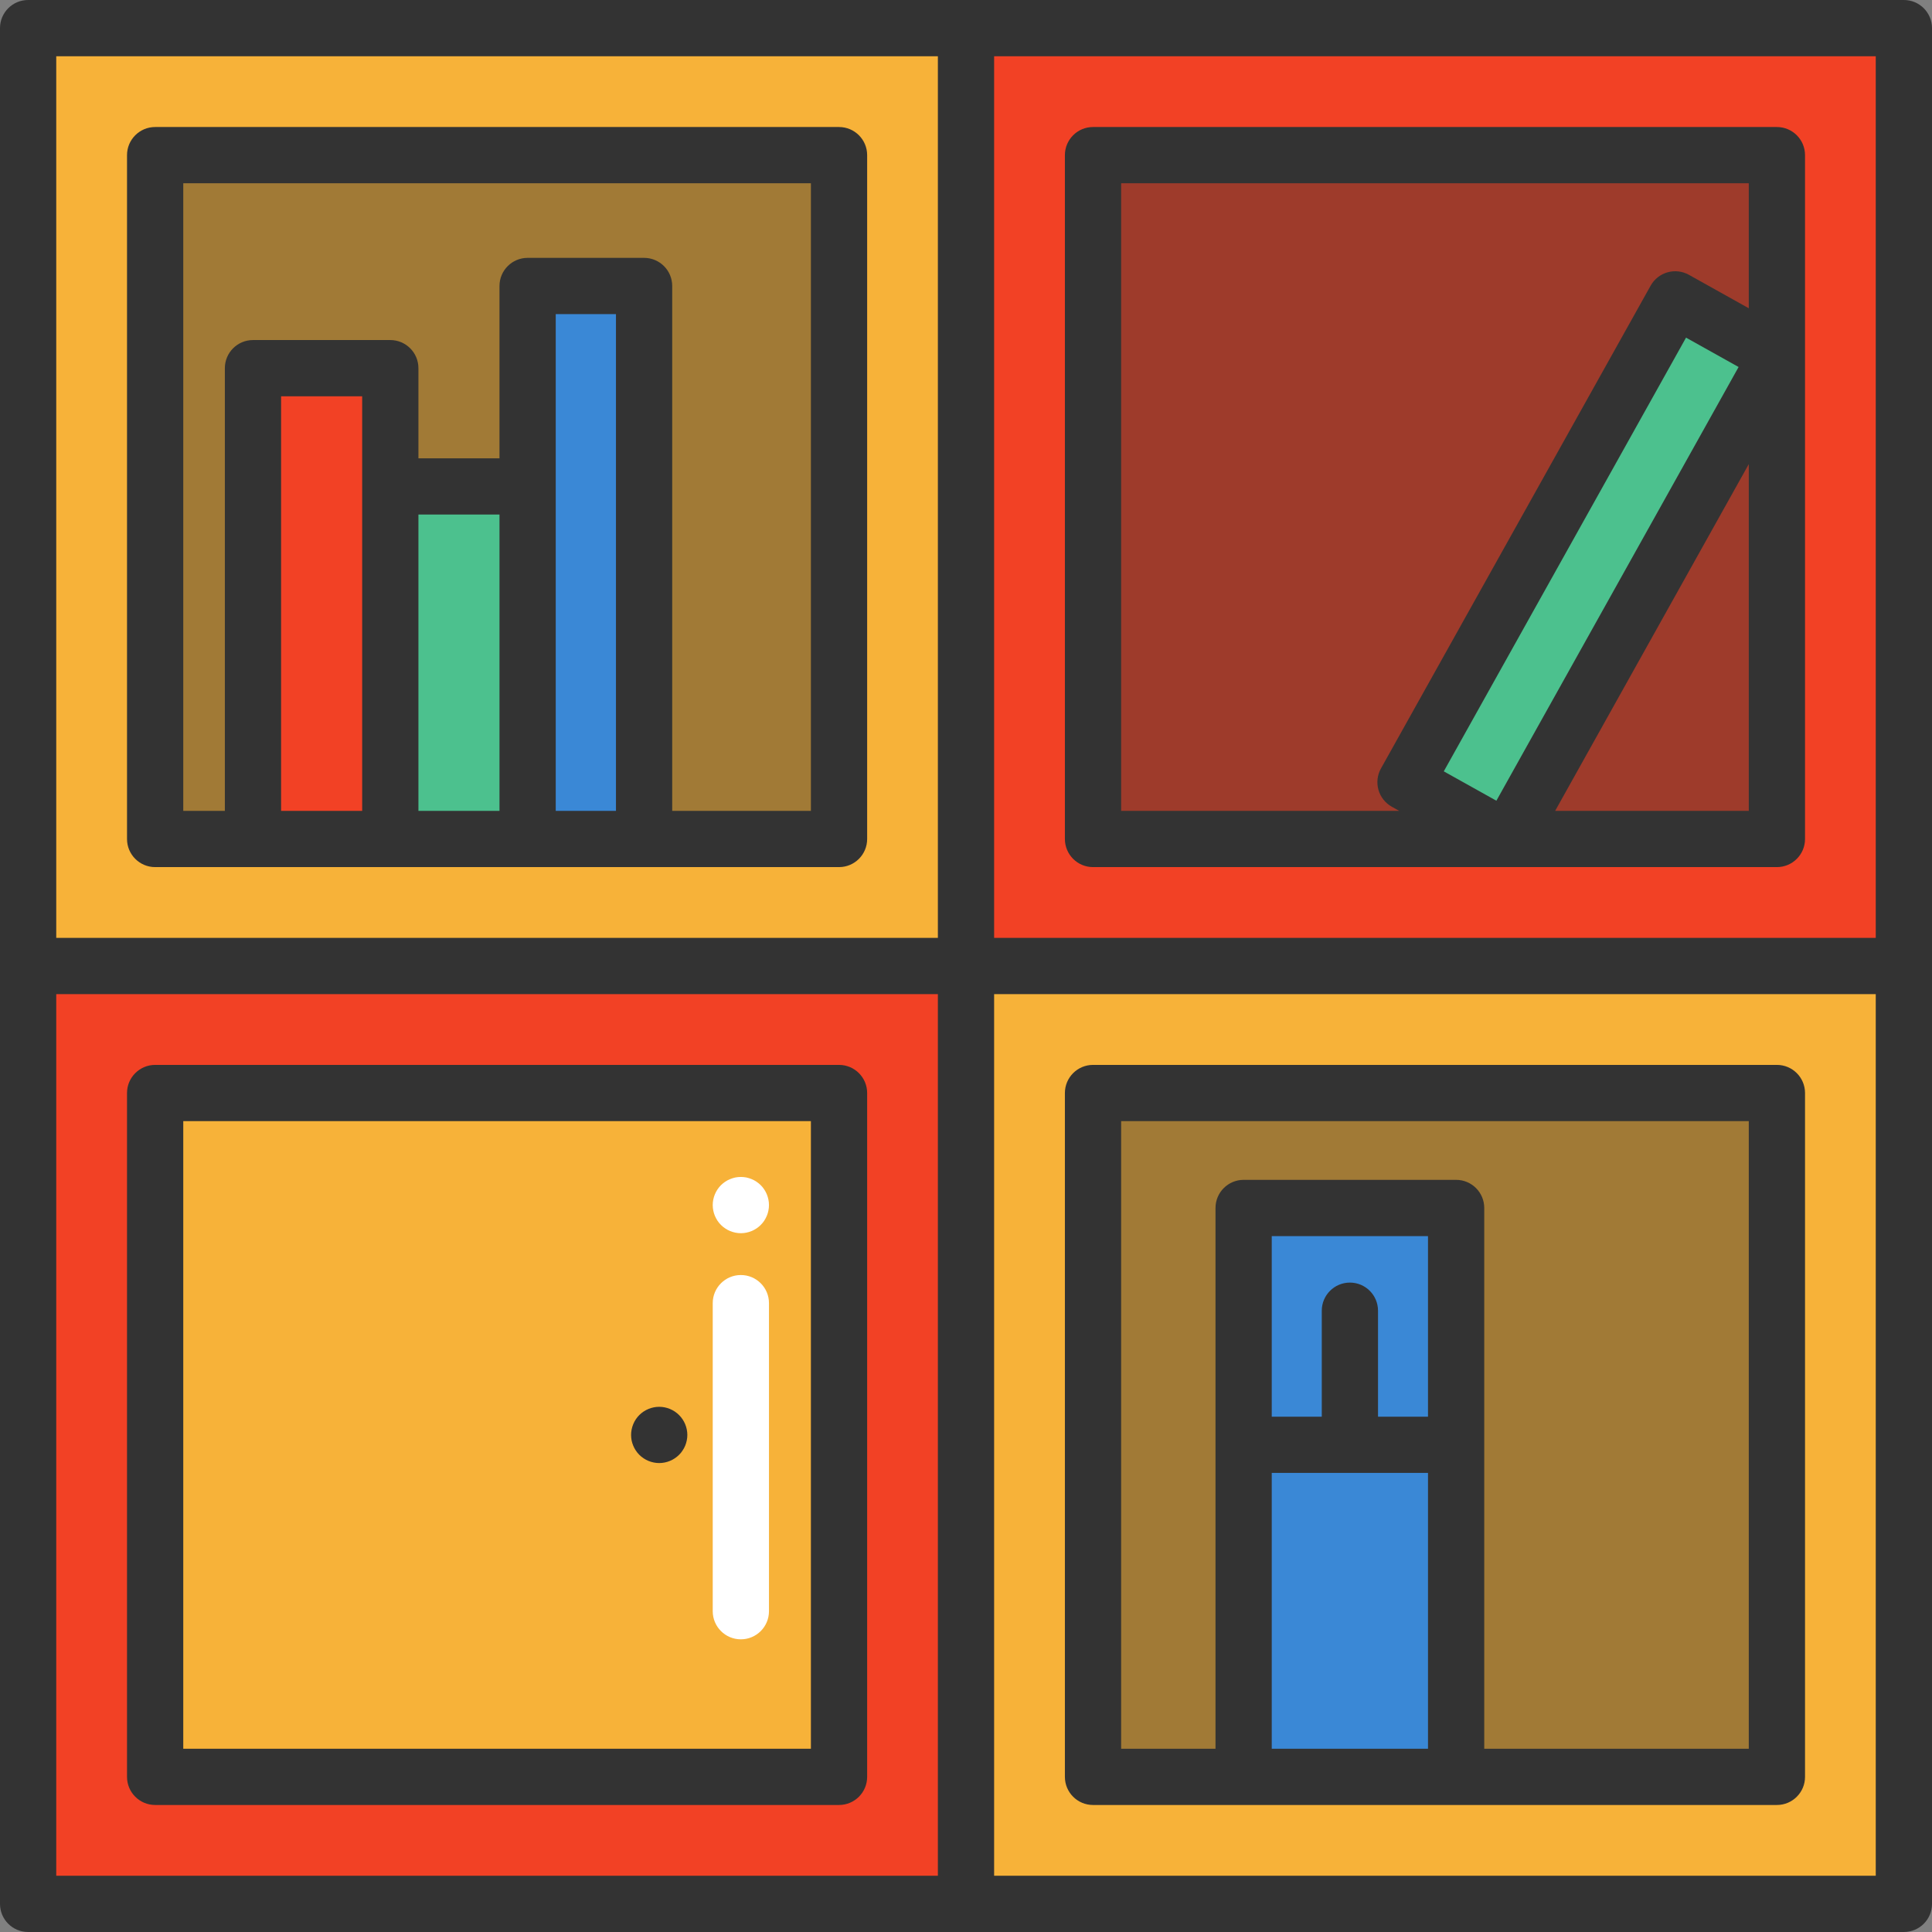 <?xml version="1.0" encoding="iso-8859-1"?>
<!-- Uploaded to: SVG Repo, www.svgrepo.com, Generator: SVG Repo Mixer Tools -->
<svg version="1.1" id="Layer_1" xmlns="http://www.w3.org/2000/svg" xmlns:xlink="http://www.w3.org/1999/xlink" 
	 viewBox="0 0 412.2 412.2" xml:space="preserve">
<rect x="0" y="0" width="412.2" height="412.2" fill="#808080" stroke="none"/>
<g>
	<polyline style="fill:#3A88D6;" points="288.007,308.253 267.425,308.253 265.333,308.253 265.333,257.726 310.67,257.726 
		310.67,308.253 309.98,308.253 288.007,308.253 	"/>
	<polyline style="fill:#3A88D6;" points="310.67,308.253 310.67,379.1 265.333,379.1 265.333,308.253 267.425,308.253 
		288.007,308.253 309.98,308.253 310.67,308.253 	"/>
	<polyline style="fill:#4CC18E;" points="379.1,75.989 321.573,179 299.872,166.883 357.41,63.873 379.1,75.989 	"/>
	<polyline style="fill:#3A88D6;" points="137.419,61.016 137.419,179 112.569,179 112.569,103.779 112.569,61.016 137.419,61.016 	
		"/>
	<polyline style="fill:#4CC18E;" points="112.569,103.779 112.569,179 83.271,179 83.271,103.779 112.569,103.779 	"/>
	<polyline style="fill:#F24125;" points="83.271,103.779 83.271,179 53.974,179 53.974,78.553 83.271,78.553 83.271,103.779 	"/>
	<polyline style="fill:#F7B239;" points="379.11,233.2 379.11,379.1 310.67,379.1 310.67,308.253 310.67,257.726 265.333,257.726 
		265.333,308.253 265.333,379.1 233.2,379.1 233.2,233.2 379.11,233.2 	"/>
	<polyline style="fill:#A17A36;" points="379.11,233.2 233.2,233.2 233.2,379.1 265.333,379.1 265.333,308.253 265.333,257.726 
		310.67,257.726 310.67,308.253 310.67,379.1 379.11,379.1 379.11,233.2 	"/>
	<polyline style="fill:#F24125;" points="379.11,75.989 379.11,179 321.573,179 379.1,75.989 379.11,75.989 	"/>
	<polyline style="fill:#F24125;" points="379.11,33.1 379.11,75.989 379.1,75.989 357.41,63.873 299.872,166.883 321.573,179 
		233.2,179 233.2,33.1 379.11,33.1 	"/>
	<polyline style="fill:#9E3B2B;" points="379.11,75.989 379.1,75.989 321.573,179 379.11,179 379.11,75.989 	"/>
	<polyline style="fill:#9E3B2B;" points="379.11,33.1 233.2,33.1 233.2,179 321.573,179 299.872,166.883 357.41,63.873 
		379.1,75.989 379.11,75.989 379.11,33.1 	"/>
	<polyline style="fill:#F7B239;" points="179.01,33.1 179.01,179 137.419,179 137.419,61.016 112.569,61.016 112.569,103.779 
		83.271,103.779 83.271,78.553 53.974,78.553 53.974,179 33.1,179 33.1,33.1 179.01,33.1 	"/>
	<polyline style="fill:#A17A36;" points="179.01,33.1 33.1,33.1 33.1,179 53.974,179 53.974,78.553 83.271,78.553 83.271,103.779 
		112.569,103.779 112.569,61.016 137.419,61.016 137.419,179 179.01,179 179.01,33.1 	"/>
	<rect x="33.1" y="233.2" style="fill:#F7B239;" width="145.911" height="145.9"/>
	<path style="fill:#F24125;" d="M206.1,206.1v200.1H6V206.1H206.1z M179.011,379.1V233.2H33.1v145.9L179.011,379.1L179.011,379.1z"
		/>
	<path style="fill:#F24125;" d="M406.2,6v200.1H206.1V6H406.2z M379.111,179V75.989V33.1H233.2V179h88.373H379.111z"/>
	<path style="fill:#F7B239;" d="M406.2,206.1v200.1H206.1V206.1H406.2z M379.111,379.1V233.2H233.2v145.9h32.133h45.337
		L379.111,379.1L379.111,379.1z"/>
	<path style="fill:#F7B239;" d="M206.1,6v200.1H6V6H206.1z M179.011,179V33.1H33.1V179h20.874h29.297h29.297h24.85H179.011z"/>
	<path style="fill:#333333;" d="M179.01,385.1H33.1c-3.313,0-6-2.687-6-6V233.2c0-3.313,2.687-6,6-6h145.91c3.314,0,6,2.687,6,6
		v145.9C185.01,382.413,182.324,385.1,179.01,385.1z M39.1,373.1h133.91V239.2H39.1V373.1z"/>
	<path style="fill:#333333;" d="M406.2,0H6C2.687,0,0,2.686,0,6v400.2c0,3.313,2.687,6,6,6h400.2c3.313,0,6-2.687,6-6V6
		C412.2,2.686,409.513,0,406.2,0z M400.2,200.1H212.1V12h188.1V200.1z M12,12h188.1v188.1H12V12z M12,212.1h188.1v188.1H12V212.1z
		 M212.1,400.2V212.1h188.1v188.1H212.1z"/>
	<path style="fill:#333333;" d="M379.11,27.1H233.2c-3.314,0-6,2.686-6,6V179c0,3.313,2.686,6,6,6h145.91c3.313,0,6-2.687,6-6V33.1
		C385.11,29.786,382.424,27.1,379.11,27.1z M239.2,39.1h133.91v26.67l-12.774-7.136c-1.389-0.776-3.029-0.968-4.561-0.535
		c-1.531,0.434-2.828,1.458-3.604,2.847l-57.538,103.011c-0.776,1.389-0.968,3.03-0.535,4.562c0.434,1.531,1.458,2.827,2.848,3.603
		l1.572,0.878H239.2V39.1z M308.037,164.571l51.686-92.534l11.214,6.265l-51.677,92.535L308.037,164.571z M331.796,173l41.315-73.98
		V173H331.796z"/>
	<path style="fill:#333333;" d="M179.01,27.1H33.1c-3.313,0-6,2.686-6,6V179c0,3.313,2.687,6,6,6h145.91c3.314,0,6-2.687,6-6V33.1
		C185.01,29.786,182.324,27.1,179.01,27.1z M77.272,103.78V173H59.974V84.552h17.297v19.228H77.272z M89.272,109.78h17.297V173
		H89.272V109.78z M131.419,173h-12.851v-69.22V67.016h12.851V173z M173.01,173h-29.591V61.016c0-3.314-2.687-6-6-6h-24.851
		c-3.313,0-6,2.686-6,6V97.78H89.272V78.552c0-3.314-2.687-6-6-6H53.974c-3.313,0-6,2.686-6,6V173H39.1V39.1h133.91V173z"/>
	<path style="fill:#333333;" d="M379.11,227.2H233.2c-3.314,0-6,2.687-6,6v145.9c0,3.313,2.686,6,6,6h145.91c3.313,0,6-2.687,6-6
		V233.2C385.11,229.886,382.424,227.2,379.11,227.2z M304.67,302.253h-10.664v-22.607c0-3.313-2.687-6-6-6s-6,2.687-6,6v22.607
		h-10.674v-38.527h33.337v38.527H304.67z M304.67,314.253V373.1h-33.337v-58.847H304.67z M373.11,373.1h-56.44V257.726
		c0-3.313-2.687-6-6-6h-45.337c-3.313,0-6,2.687-6,6V373.1H239.2V239.2h133.91V373.1z"/>
	<path style="fill:#333333;" d="M140.646,312.149c-1.58,0-3.13-0.64-4.25-1.76c-0.27-0.27-0.52-0.58-0.74-0.91
		c-0.22-0.32-0.4-0.67-0.55-1.03c-0.15-0.37-0.27-0.74-0.35-1.13c-0.07-0.38-0.11-0.78-0.11-1.17c0-1.58,0.64-3.13,1.75-4.24
		c1.12-1.12,2.67-1.76,4.25-1.76s3.12,0.64,4.24,1.76c1.12,1.12,1.76,2.66,1.76,4.24c0,0.39-0.04,0.79-0.12,1.17
		c-0.08,0.39-0.19,0.76-0.34,1.13c-0.15,0.36-0.34,0.71-0.56,1.03c-0.21,0.33-0.46,0.64-0.74,0.91
		C143.767,311.509,142.227,312.149,140.646,312.149z"/>
	<path style="fill:#FFFFFF;" d="M158.064,349.756c-3.313,0-6-2.687-6-6v-65.724c0-3.313,2.687-6,6-6s6,2.687,6,6v65.724
		C164.064,347.07,161.377,349.756,158.064,349.756z"/>
	<path style="fill:#FFFFFF;" d="M158.063,263.109c-0.39,0-0.78-0.04-1.17-0.12c-0.38-0.08-0.76-0.19-1.12-0.34
		c-0.37-0.15-0.72-0.34-1.04-0.56c-0.33-0.21-0.64-0.46-0.91-0.74c-0.28-0.28-0.53-0.58-0.75-0.91c-0.21-0.33-0.4-0.68-0.55-1.04
		c-0.15-0.36-0.27-0.74-0.34-1.12c-0.08-0.39-0.12-0.78-0.12-1.17c0-1.58,0.64-3.13,1.76-4.25c0.27-0.27,0.58-0.52,0.91-0.74
		c0.32-0.22,0.67-0.4,1.04-0.55c0.36-0.15,0.74-0.27,1.12-0.35c0.77-0.15,1.57-0.15,2.34,0c0.39,0.08,0.76,0.2,1.13,0.35
		c0.36,0.15,0.71,0.33,1.03,0.55c0.33,0.22,0.64,0.47,0.91,0.74c1.12,1.12,1.76,2.67,1.76,4.25c0,0.39-0.04,0.78-0.12,1.17
		c-0.07,0.38-0.19,0.76-0.34,1.12s-0.34,0.71-0.55,1.04c-0.22,0.33-0.47,0.63-0.75,0.91
		C161.193,262.469,159.643,263.109,158.063,263.109z"/>
</g>
</svg>